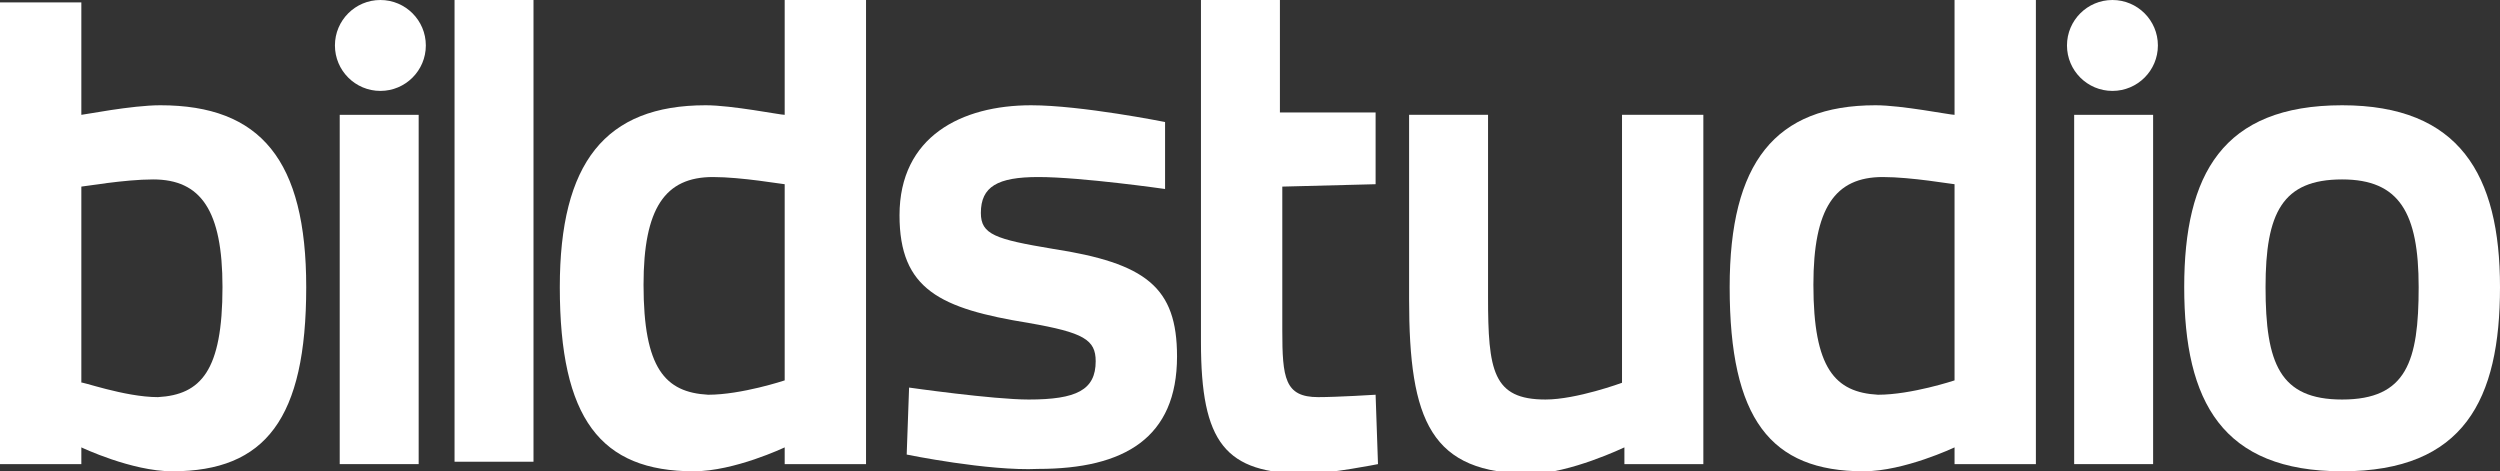 <?xml version="1.0" encoding="utf-8"?>
<!-- Generator: Adobe Illustrator 19.0.0, SVG Export Plug-In . SVG Version: 6.00 Build 0)  -->
<svg version="1.1" id="Layer_1" xmlns="http://www.w3.org/2000/svg" xmlns:xlink="http://www.w3.org/1999/xlink" x="0px" y="0px"
	 viewBox="-217.9 387.3 104.5 19.7" style="enable-background:new -217.9 387.3 104.5 19.7;" xml:space="preserve">
<rect x="-217.9" y="387.3" width="104.5" height="19.7" fill="#333333" stroke="none"/>
<style type="text/css">
	.st0{fill:#FFFFFF;}
</style>
<g>
	<g id="text_1_">
		<path class="st0" d="M-203.7,392.1h3.3v14.6h-3.3V392.1z"/>
		<path class="st0" d="M-198.9,387.3h3.3v19.3h-3.3V387.3z"/>
		<path class="st0" d="M-181.7,406.7h-3.4V406c0,0-2.1,1-3.8,1c-3.9,0-5.6-2.2-5.6-7.7c0-5.2,1.9-7.6,6.1-7.6c1.1,0,3.1,0.4,3.3,0.4
			v-4.8h3.4V406.7z M-185.1,403.2V395c-0.1,0-1.8-0.3-3-0.3c-2,0-2.9,1.3-2.9,4.5c0,3.5,0.9,4.5,2.7,4.6
			C-186.9,403.8-185.1,403.2-185.1,403.2z"/>
		<path class="st0" d="M-169.2,395.2c0,0-3.5-0.5-5.3-0.5c-1.7,0-2.4,0.4-2.4,1.5c0,0.9,0.6,1.1,3,1.5c3.9,0.6,5.2,1.6,5.2,4.5
			c0,3.4-2.2,4.7-5.8,4.7c-2.1,0.1-5.5-0.6-5.5-0.6l0.1-2.8c0,0,3.5,0.5,5,0.5c2,0,2.8-0.4,2.8-1.6c0-0.9-0.5-1.2-2.8-1.6
			c-3.7-0.6-5.4-1.4-5.4-4.5c0-3.3,2.6-4.6,5.5-4.6c2.1,0,5.6,0.7,5.6,0.7L-169.2,395.2z"/>
		<path class="st0" d="M-164.3,395.1v6c0,2,0.1,2.8,1.5,2.8c0.8,0,2.4-0.1,2.4-0.1l0.1,2.9c0,0-2,0.4-3,0.4c-3.4,0-4.4-1.3-4.4-5.5
			v-6.5l0,0v-3l0,0v-4.8h3.3v4.7h4v3L-164.3,395.1L-164.3,395.1z"/>
		<path class="st0" d="M-146.7,392.1v14.6h-3.3V406c0,0-2.3,1.1-3.9,1.1c-4.2,0-5.1-2.2-5.1-7.3v-7.7h3.3v7.6c0,3.1,0.2,4.3,2.4,4.3
			c1.3,0,3.2-0.7,3.2-0.7v-11.2H-146.7z"/>
		<path class="st0" d="M-132.8,406.7h-3.4V406c0,0-2.1,1-3.8,1c-3.9,0-5.6-2.2-5.6-7.7c0-5.2,1.9-7.6,6.1-7.6c1.1,0,3.1,0.4,3.3,0.4
			v-4.8h3.4V406.7z M-136.2,403.2V395c-0.1,0-1.8-0.3-3-0.3c-2,0-2.9,1.3-2.9,4.5c0,3.5,0.9,4.5,2.7,4.6
			C-138,403.8-136.2,403.2-136.2,403.2z"/>
		<path class="st0" d="M-131.2,392.1h3.3v14.6h-3.3V392.1z"/>
		<path class="st0" d="M-113.4,399.3c0,4.7-1.5,7.7-6.6,7.7c-5,0-6.6-2.9-6.6-7.7c0-4.7,1.6-7.6,6.6-7.6
			C-115.1,391.7-113.4,394.6-113.4,399.3z M-116.8,399.3c0-3.1-0.8-4.5-3.2-4.5c-2.5,0-3.2,1.4-3.2,4.5c0,3.2,0.6,4.7,3.2,4.7
			C-117.3,404-116.8,402.4-116.8,399.3z"/>
		<circle class="st0" cx="-202" cy="389.2" r="1.9"/>
		<circle class="st0" cx="-129.6" cy="389.2" r="1.9"/>
		<path class="st0" d="M-217.9,387.4h3.4v4.7c0.1,0,2.1-0.4,3.3-0.4c4.2,0,6.1,2.3,6.1,7.6c0,5.5-1.7,7.7-5.6,7.7
			c-1.7,0-3.8-1-3.8-1v0.7h-3.4V387.4z M-211.3,403.9c1.8-0.1,2.7-1.1,2.7-4.6c0-3.2-0.9-4.5-2.9-4.5c-1.2,0-2.9,0.3-3,0.3v8.2
			C-214.6,403.2-212.7,403.9-211.3,403.9z"/>
	</g>
</g>
</svg>
